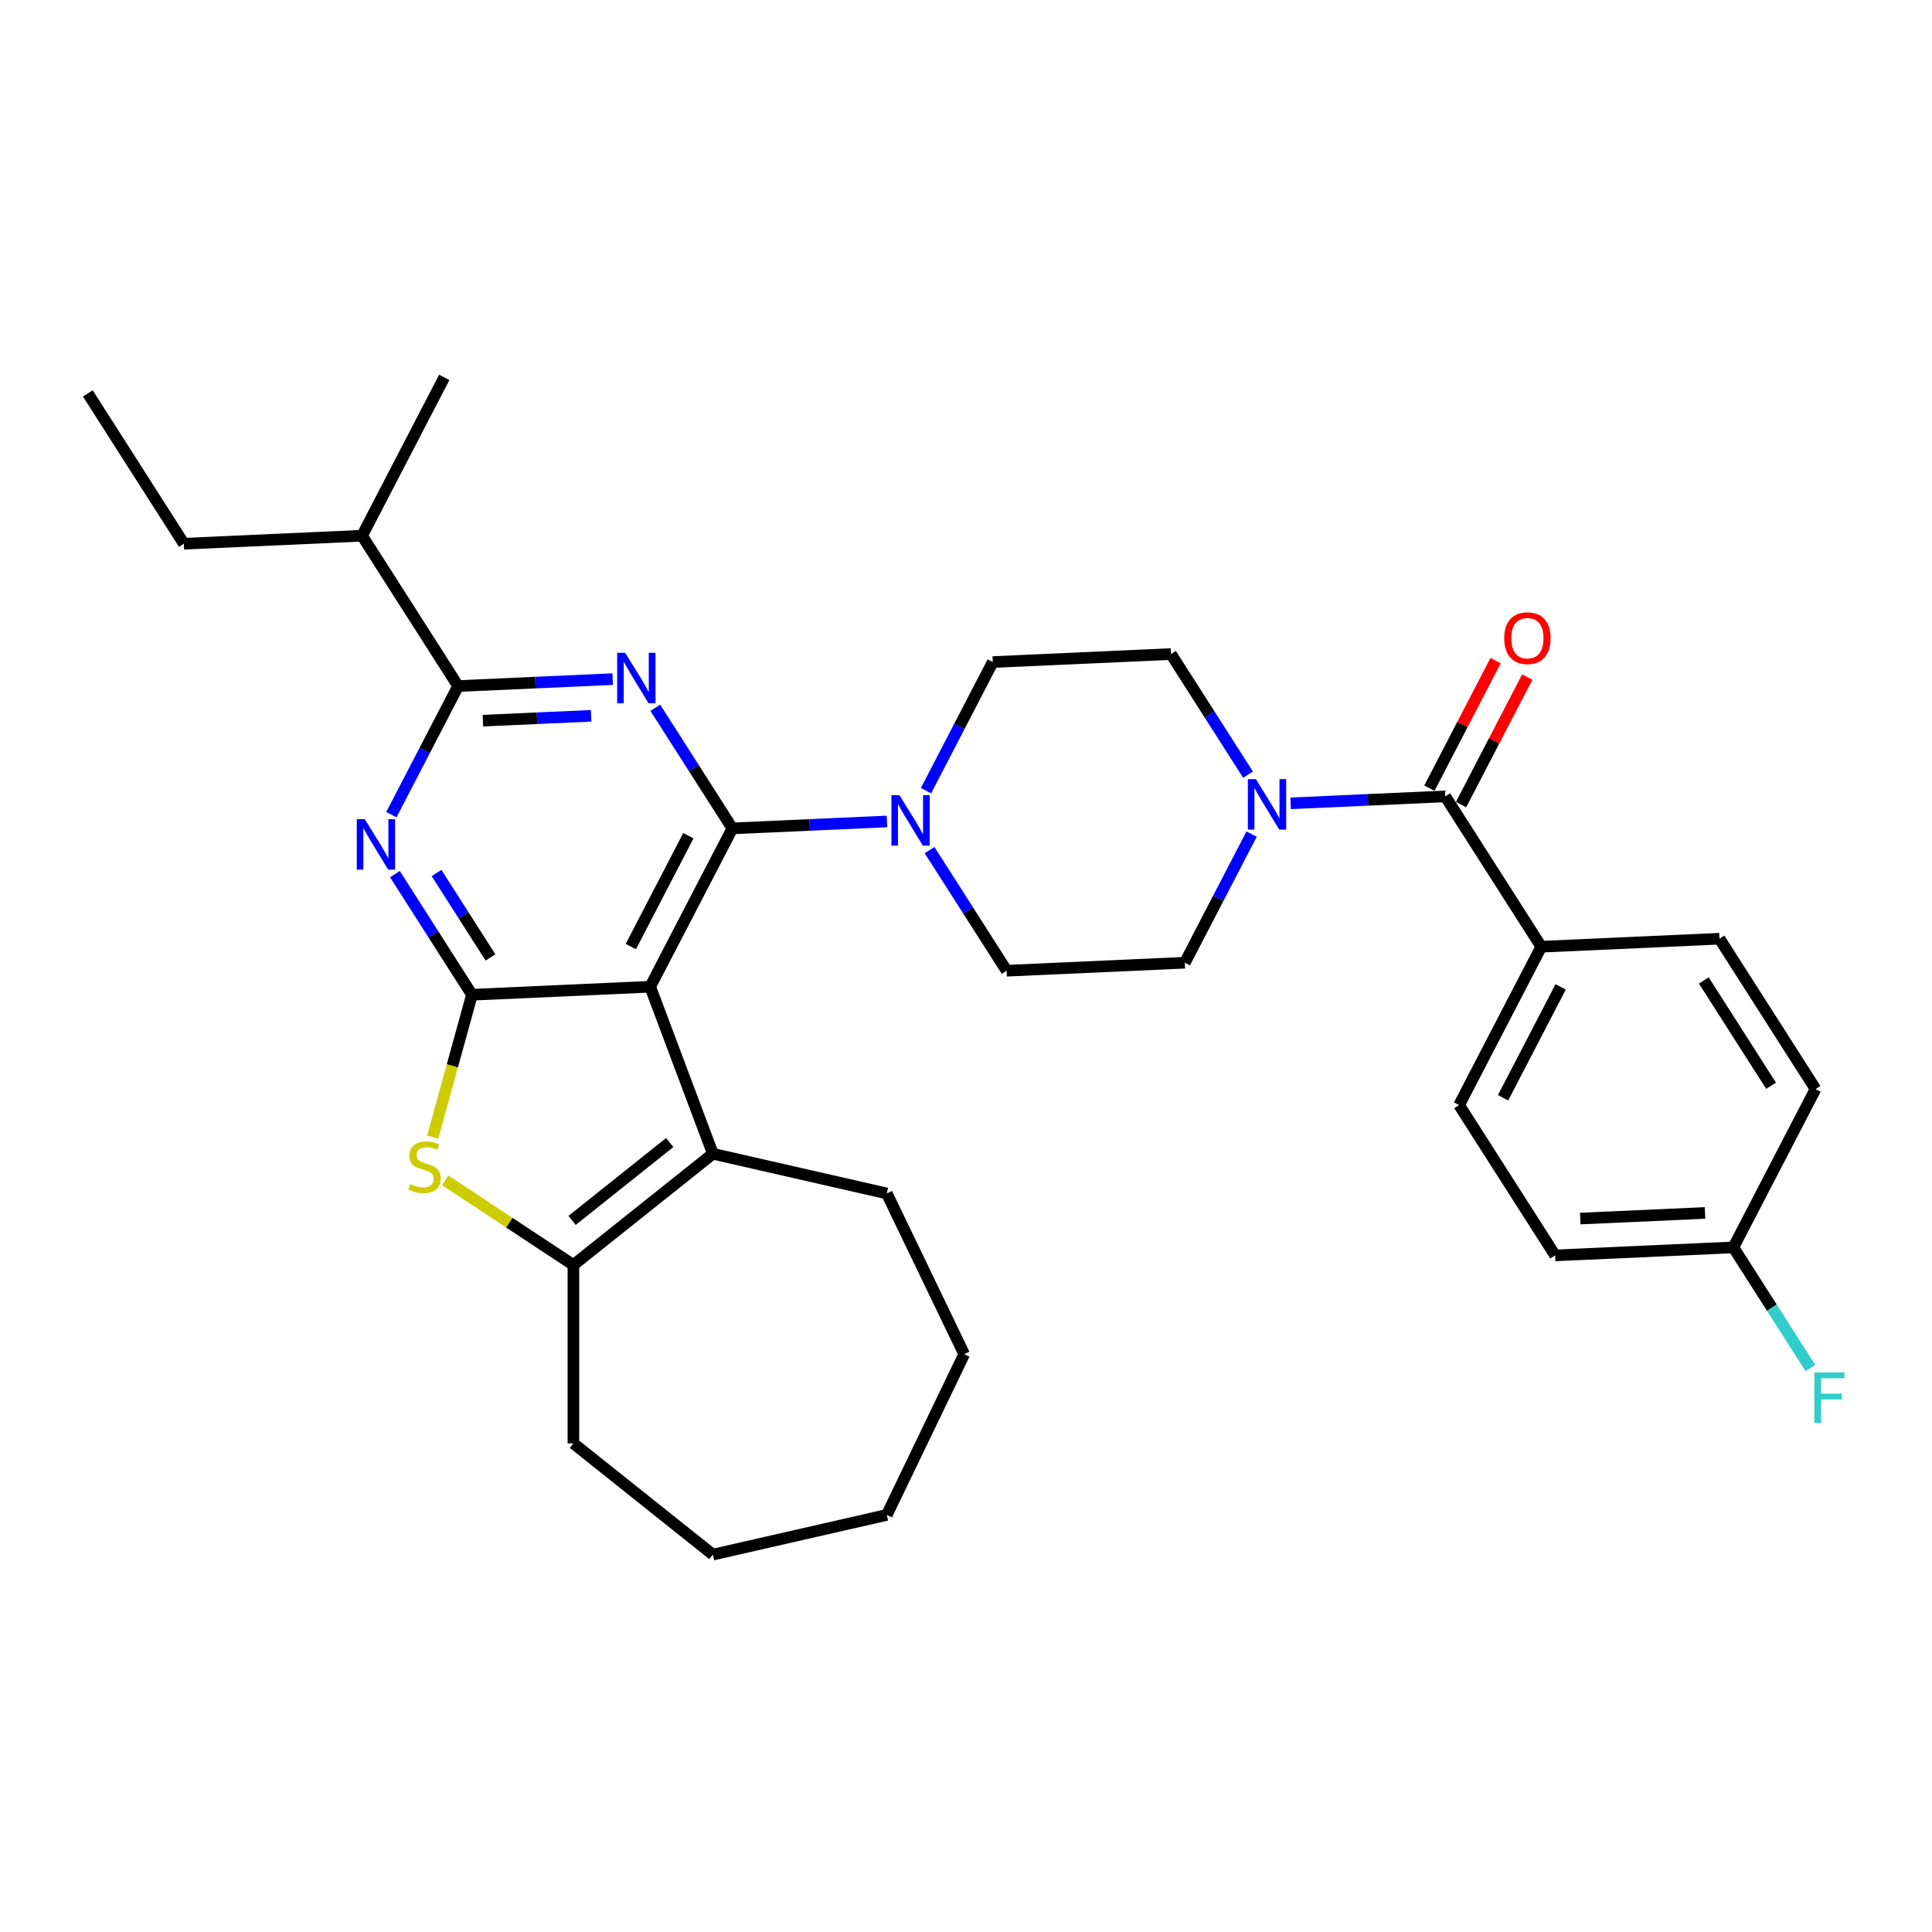 <?xml version='1.0' encoding='iso-8859-1'?>
<svg version='1.1' baseProfile='full'
              xmlns='http://www.w3.org/2000/svg'
                      xmlns:rdkit='http://www.rdkit.org/xml'
                      xmlns:xlink='http://www.w3.org/1999/xlink'
                  xml:space='preserve'
width='1000px' height='1000px' viewBox='0 0 1000 1000'>
<!-- END OF HEADER -->
<rect style='opacity:1.0;fill:#FFFFFF;stroke:none' width='1000' height='1000' x='0' y='0'> </rect>
<path class='bond-0' d='M 645.98,400.967 L 626.038,369.751' style='fill:none;fill-rule:evenodd;stroke:#0000FF;stroke-width:6px;stroke-linecap:butt;stroke-linejoin:miter;stroke-opacity:1' />
<path class='bond-0' d='M 626.038,369.751 L 606.097,338.535' style='fill:none;fill-rule:evenodd;stroke:#000000;stroke-width:6px;stroke-linecap:butt;stroke-linejoin:miter;stroke-opacity:1' />
<path class='bond-1' d='M 668.033,415.801 L 708.042,414.004' style='fill:none;fill-rule:evenodd;stroke:#0000FF;stroke-width:6px;stroke-linecap:butt;stroke-linejoin:miter;stroke-opacity:1' />
<path class='bond-1' d='M 708.042,414.004 L 748.052,412.208' style='fill:none;fill-rule:evenodd;stroke:#000000;stroke-width:6px;stroke-linecap:butt;stroke-linejoin:miter;stroke-opacity:1' />
<path class='bond-2' d='M 647.823,431.734 L 630.548,465.021' style='fill:none;fill-rule:evenodd;stroke:#0000FF;stroke-width:6px;stroke-linecap:butt;stroke-linejoin:miter;stroke-opacity:1' />
<path class='bond-2' d='M 630.548,465.021 L 613.273,498.308' style='fill:none;fill-rule:evenodd;stroke:#000000;stroke-width:6px;stroke-linecap:butt;stroke-linejoin:miter;stroke-opacity:1' />
<path class='bond-3' d='M 797.762,490.022 L 755.227,571.98' style='fill:none;fill-rule:evenodd;stroke:#000000;stroke-width:6px;stroke-linecap:butt;stroke-linejoin:miter;stroke-opacity:1' />
<path class='bond-3' d='M 807.773,510.823 L 777.999,568.193' style='fill:none;fill-rule:evenodd;stroke:#000000;stroke-width:6px;stroke-linecap:butt;stroke-linejoin:miter;stroke-opacity:1' />
<path class='bond-4' d='M 797.762,490.022 L 890.006,485.88' style='fill:none;fill-rule:evenodd;stroke:#000000;stroke-width:6px;stroke-linecap:butt;stroke-linejoin:miter;stroke-opacity:1' />
<path class='bond-5' d='M 797.762,490.022 L 748.052,412.208' style='fill:none;fill-rule:evenodd;stroke:#000000;stroke-width:6px;stroke-linecap:butt;stroke-linejoin:miter;stroke-opacity:1' />
<path class='bond-6' d='M 756.247,416.461 L 773.379,383.451' style='fill:none;fill-rule:evenodd;stroke:#000000;stroke-width:6px;stroke-linecap:butt;stroke-linejoin:miter;stroke-opacity:1' />
<path class='bond-6' d='M 773.379,383.451 L 790.511,350.441' style='fill:none;fill-rule:evenodd;stroke:#FF0000;stroke-width:6px;stroke-linecap:butt;stroke-linejoin:miter;stroke-opacity:1' />
<path class='bond-6' d='M 739.856,407.954 L 756.988,374.944' style='fill:none;fill-rule:evenodd;stroke:#000000;stroke-width:6px;stroke-linecap:butt;stroke-linejoin:miter;stroke-opacity:1' />
<path class='bond-6' d='M 756.988,374.944 L 774.119,341.934' style='fill:none;fill-rule:evenodd;stroke:#FF0000;stroke-width:6px;stroke-linecap:butt;stroke-linejoin:miter;stroke-opacity:1' />
<path class='bond-7' d='M 755.227,571.98 L 804.937,649.795' style='fill:none;fill-rule:evenodd;stroke:#000000;stroke-width:6px;stroke-linecap:butt;stroke-linejoin:miter;stroke-opacity:1' />
<path class='bond-8' d='M 890.006,485.88 L 939.716,563.694' style='fill:none;fill-rule:evenodd;stroke:#000000;stroke-width:6px;stroke-linecap:butt;stroke-linejoin:miter;stroke-opacity:1' />
<path class='bond-8' d='M 881.9,507.494 L 916.697,561.964' style='fill:none;fill-rule:evenodd;stroke:#000000;stroke-width:6px;stroke-linecap:butt;stroke-linejoin:miter;stroke-opacity:1' />
<path class='bond-9' d='M 481.145,440.019 L 501.087,471.235' style='fill:none;fill-rule:evenodd;stroke:#0000FF;stroke-width:6px;stroke-linecap:butt;stroke-linejoin:miter;stroke-opacity:1' />
<path class='bond-9' d='M 501.087,471.235 L 521.028,502.45' style='fill:none;fill-rule:evenodd;stroke:#000000;stroke-width:6px;stroke-linecap:butt;stroke-linejoin:miter;stroke-opacity:1' />
<path class='bond-10' d='M 459.093,425.185 L 419.083,426.982' style='fill:none;fill-rule:evenodd;stroke:#0000FF;stroke-width:6px;stroke-linecap:butt;stroke-linejoin:miter;stroke-opacity:1' />
<path class='bond-10' d='M 419.083,426.982 L 379.073,428.778' style='fill:none;fill-rule:evenodd;stroke:#000000;stroke-width:6px;stroke-linecap:butt;stroke-linejoin:miter;stroke-opacity:1' />
<path class='bond-11' d='M 479.302,409.252 L 496.577,375.965' style='fill:none;fill-rule:evenodd;stroke:#0000FF;stroke-width:6px;stroke-linecap:butt;stroke-linejoin:miter;stroke-opacity:1' />
<path class='bond-11' d='M 496.577,375.965 L 513.853,342.678' style='fill:none;fill-rule:evenodd;stroke:#000000;stroke-width:6px;stroke-linecap:butt;stroke-linejoin:miter;stroke-opacity:1' />
<path class='bond-12' d='M 606.097,338.535 L 513.853,342.678' style='fill:none;fill-rule:evenodd;stroke:#000000;stroke-width:6px;stroke-linecap:butt;stroke-linejoin:miter;stroke-opacity:1' />
<path class='bond-13' d='M 204.412,452.447 L 224.353,483.663' style='fill:none;fill-rule:evenodd;stroke:#0000FF;stroke-width:6px;stroke-linecap:butt;stroke-linejoin:miter;stroke-opacity:1' />
<path class='bond-13' d='M 224.353,483.663 L 244.294,514.879' style='fill:none;fill-rule:evenodd;stroke:#000000;stroke-width:6px;stroke-linecap:butt;stroke-linejoin:miter;stroke-opacity:1' />
<path class='bond-13' d='M 225.957,451.87 L 239.916,473.721' style='fill:none;fill-rule:evenodd;stroke:#0000FF;stroke-width:6px;stroke-linecap:butt;stroke-linejoin:miter;stroke-opacity:1' />
<path class='bond-13' d='M 239.916,473.721 L 253.875,495.572' style='fill:none;fill-rule:evenodd;stroke:#000000;stroke-width:6px;stroke-linecap:butt;stroke-linejoin:miter;stroke-opacity:1' />
<path class='bond-14' d='M 202.568,421.68 L 219.844,388.393' style='fill:none;fill-rule:evenodd;stroke:#0000FF;stroke-width:6px;stroke-linecap:butt;stroke-linejoin:miter;stroke-opacity:1' />
<path class='bond-14' d='M 219.844,388.393 L 237.119,355.106' style='fill:none;fill-rule:evenodd;stroke:#000000;stroke-width:6px;stroke-linecap:butt;stroke-linejoin:miter;stroke-opacity:1' />
<path class='bond-15' d='M 237.119,355.106 L 187.409,277.292' style='fill:none;fill-rule:evenodd;stroke:#000000;stroke-width:6px;stroke-linecap:butt;stroke-linejoin:miter;stroke-opacity:1' />
<path class='bond-16' d='M 237.119,355.106 L 277.129,353.309' style='fill:none;fill-rule:evenodd;stroke:#000000;stroke-width:6px;stroke-linecap:butt;stroke-linejoin:miter;stroke-opacity:1' />
<path class='bond-16' d='M 277.129,353.309 L 317.138,351.513' style='fill:none;fill-rule:evenodd;stroke:#0000FF;stroke-width:6px;stroke-linecap:butt;stroke-linejoin:miter;stroke-opacity:1' />
<path class='bond-16' d='M 249.95,373.016 L 277.957,371.758' style='fill:none;fill-rule:evenodd;stroke:#000000;stroke-width:6px;stroke-linecap:butt;stroke-linejoin:miter;stroke-opacity:1' />
<path class='bond-16' d='M 277.957,371.758 L 305.964,370.501' style='fill:none;fill-rule:evenodd;stroke:#0000FF;stroke-width:6px;stroke-linecap:butt;stroke-linejoin:miter;stroke-opacity:1' />
<path class='bond-17' d='M 339.191,366.347 L 359.132,397.563' style='fill:none;fill-rule:evenodd;stroke:#0000FF;stroke-width:6px;stroke-linecap:butt;stroke-linejoin:miter;stroke-opacity:1' />
<path class='bond-17' d='M 359.132,397.563 L 379.073,428.778' style='fill:none;fill-rule:evenodd;stroke:#000000;stroke-width:6px;stroke-linecap:butt;stroke-linejoin:miter;stroke-opacity:1' />
<path class='bond-18' d='M 379.073,428.778 L 336.539,510.736' style='fill:none;fill-rule:evenodd;stroke:#000000;stroke-width:6px;stroke-linecap:butt;stroke-linejoin:miter;stroke-opacity:1' />
<path class='bond-18' d='M 356.302,432.565 L 326.528,489.935' style='fill:none;fill-rule:evenodd;stroke:#000000;stroke-width:6px;stroke-linecap:butt;stroke-linejoin:miter;stroke-opacity:1' />
<path class='bond-19' d='M 244.294,514.879 L 336.539,510.736' style='fill:none;fill-rule:evenodd;stroke:#000000;stroke-width:6px;stroke-linecap:butt;stroke-linejoin:miter;stroke-opacity:1' />
<path class='bond-20' d='M 244.294,514.879 L 234.129,551.71' style='fill:none;fill-rule:evenodd;stroke:#000000;stroke-width:6px;stroke-linecap:butt;stroke-linejoin:miter;stroke-opacity:1' />
<path class='bond-20' d='M 234.129,551.71 L 223.965,588.542' style='fill:none;fill-rule:evenodd;stroke:#CCCC00;stroke-width:6px;stroke-linecap:butt;stroke-linejoin:miter;stroke-opacity:1' />
<path class='bond-21' d='M 336.539,510.736 L 368.984,597.185' style='fill:none;fill-rule:evenodd;stroke:#000000;stroke-width:6px;stroke-linecap:butt;stroke-linejoin:miter;stroke-opacity:1' />
<path class='bond-22' d='M 368.984,597.185 L 459.006,617.732' style='fill:none;fill-rule:evenodd;stroke:#000000;stroke-width:6px;stroke-linecap:butt;stroke-linejoin:miter;stroke-opacity:1' />
<path class='bond-23' d='M 368.984,597.185 L 296.792,654.757' style='fill:none;fill-rule:evenodd;stroke:#000000;stroke-width:6px;stroke-linecap:butt;stroke-linejoin:miter;stroke-opacity:1' />
<path class='bond-23' d='M 346.641,591.383 L 296.106,631.683' style='fill:none;fill-rule:evenodd;stroke:#000000;stroke-width:6px;stroke-linecap:butt;stroke-linejoin:miter;stroke-opacity:1' />
<path class='bond-24' d='M 296.792,654.757 L 263.607,632.852' style='fill:none;fill-rule:evenodd;stroke:#000000;stroke-width:6px;stroke-linecap:butt;stroke-linejoin:miter;stroke-opacity:1' />
<path class='bond-24' d='M 263.607,632.852 L 230.422,610.947' style='fill:none;fill-rule:evenodd;stroke:#CCCC00;stroke-width:6px;stroke-linecap:butt;stroke-linejoin:miter;stroke-opacity:1' />
<path class='bond-25' d='M 296.792,654.757 L 296.792,747.094' style='fill:none;fill-rule:evenodd;stroke:#000000;stroke-width:6px;stroke-linecap:butt;stroke-linejoin:miter;stroke-opacity:1' />
<path class='bond-26' d='M 45.455,203.619 L 95.165,281.434' style='fill:none;fill-rule:evenodd;stroke:#000000;stroke-width:6px;stroke-linecap:butt;stroke-linejoin:miter;stroke-opacity:1' />
<path class='bond-27' d='M 95.165,281.434 L 187.409,277.292' style='fill:none;fill-rule:evenodd;stroke:#000000;stroke-width:6px;stroke-linecap:butt;stroke-linejoin:miter;stroke-opacity:1' />
<path class='bond-28' d='M 187.409,277.292 L 229.944,195.334' style='fill:none;fill-rule:evenodd;stroke:#000000;stroke-width:6px;stroke-linecap:butt;stroke-linejoin:miter;stroke-opacity:1' />
<path class='bond-29' d='M 499.07,700.926 L 459.006,617.732' style='fill:none;fill-rule:evenodd;stroke:#000000;stroke-width:6px;stroke-linecap:butt;stroke-linejoin:miter;stroke-opacity:1' />
<path class='bond-30' d='M 499.07,700.926 L 459.006,784.119' style='fill:none;fill-rule:evenodd;stroke:#000000;stroke-width:6px;stroke-linecap:butt;stroke-linejoin:miter;stroke-opacity:1' />
<path class='bond-31' d='M 459.006,784.119 L 368.984,804.666' style='fill:none;fill-rule:evenodd;stroke:#000000;stroke-width:6px;stroke-linecap:butt;stroke-linejoin:miter;stroke-opacity:1' />
<path class='bond-32' d='M 368.984,804.666 L 296.792,747.094' style='fill:none;fill-rule:evenodd;stroke:#000000;stroke-width:6px;stroke-linecap:butt;stroke-linejoin:miter;stroke-opacity:1' />
<path class='bond-33' d='M 521.028,502.45 L 613.273,498.308' style='fill:none;fill-rule:evenodd;stroke:#000000;stroke-width:6px;stroke-linecap:butt;stroke-linejoin:miter;stroke-opacity:1' />
<path class='bond-34' d='M 897.181,645.652 L 939.716,563.694' style='fill:none;fill-rule:evenodd;stroke:#000000;stroke-width:6px;stroke-linecap:butt;stroke-linejoin:miter;stroke-opacity:1' />
<path class='bond-35' d='M 897.181,645.652 L 917.123,676.867' style='fill:none;fill-rule:evenodd;stroke:#000000;stroke-width:6px;stroke-linecap:butt;stroke-linejoin:miter;stroke-opacity:1' />
<path class='bond-35' d='M 917.123,676.867 L 937.064,708.083' style='fill:none;fill-rule:evenodd;stroke:#33CCCC;stroke-width:6px;stroke-linecap:butt;stroke-linejoin:miter;stroke-opacity:1' />
<path class='bond-36' d='M 897.181,645.652 L 804.937,649.795' style='fill:none;fill-rule:evenodd;stroke:#000000;stroke-width:6px;stroke-linecap:butt;stroke-linejoin:miter;stroke-opacity:1' />
<path class='bond-36' d='M 882.516,627.824 L 817.945,630.724' style='fill:none;fill-rule:evenodd;stroke:#000000;stroke-width:6px;stroke-linecap:butt;stroke-linejoin:miter;stroke-opacity:1' />
<path  class='atom-0' d='M 650.027 403.275
L 658.596 417.126
Q 659.445 418.492, 660.812 420.967
Q 662.178 423.442, 662.252 423.589
L 662.252 403.275
L 665.724 403.275
L 665.724 429.425
L 662.141 429.425
L 652.945 414.282
Q 651.874 412.509, 650.729 410.478
Q 649.62 408.446, 649.288 407.818
L 649.288 429.425
L 645.89 429.425
L 645.89 403.275
L 650.027 403.275
' fill='#0000FF'/>
<path  class='atom-3' d='M 778.582 330.324
Q 778.582 324.045, 781.685 320.536
Q 784.787 317.027, 790.586 317.027
Q 796.385 317.027, 799.488 320.536
Q 802.59 324.045, 802.59 330.324
Q 802.59 336.677, 799.451 340.296
Q 796.311 343.879, 790.586 343.879
Q 784.824 343.879, 781.685 340.296
Q 778.582 336.714, 778.582 330.324
M 790.586 340.924
Q 794.575 340.924, 796.717 338.265
Q 798.897 335.569, 798.897 330.324
Q 798.897 325.19, 796.717 322.605
Q 794.575 319.982, 790.586 319.982
Q 786.597 319.982, 784.418 322.568
Q 782.276 325.153, 782.276 330.324
Q 782.276 335.606, 784.418 338.265
Q 786.597 340.924, 790.586 340.924
' fill='#FF0000'/>
<path  class='atom-6' d='M 465.538 411.561
L 474.107 425.411
Q 474.956 426.778, 476.323 429.253
Q 477.689 431.727, 477.763 431.875
L 477.763 411.561
L 481.235 411.561
L 481.235 437.711
L 477.652 437.711
L 468.456 422.567
Q 467.384 420.794, 466.239 418.763
Q 465.131 416.732, 464.799 416.104
L 464.799 437.711
L 461.401 437.711
L 461.401 411.561
L 465.538 411.561
' fill='#0000FF'/>
<path  class='atom-8' d='M 188.804 423.989
L 197.373 437.839
Q 198.223 439.206, 199.589 441.681
Q 200.956 444.155, 201.03 444.303
L 201.03 423.989
L 204.501 423.989
L 204.501 450.139
L 200.919 450.139
L 191.722 434.995
Q 190.651 433.223, 189.506 431.191
Q 188.398 429.16, 188.065 428.532
L 188.065 450.139
L 184.667 450.139
L 184.667 423.989
L 188.804 423.989
' fill='#0000FF'/>
<path  class='atom-10' d='M 323.583 337.889
L 332.152 351.739
Q 333.002 353.106, 334.368 355.58
Q 335.735 358.055, 335.809 358.203
L 335.809 337.889
L 339.281 337.889
L 339.281 364.039
L 335.698 364.039
L 326.501 348.895
Q 325.43 347.122, 324.285 345.091
Q 323.177 343.06, 322.844 342.432
L 322.844 364.039
L 319.446 364.039
L 319.446 337.889
L 323.583 337.889
' fill='#0000FF'/>
<path  class='atom-16' d='M 212.342 612.864
Q 212.638 612.974, 213.857 613.492
Q 215.075 614.009, 216.405 614.341
Q 217.772 614.637, 219.101 614.637
Q 221.576 614.637, 223.016 613.455
Q 224.457 612.236, 224.457 610.13
Q 224.457 608.69, 223.718 607.804
Q 223.016 606.917, 221.908 606.437
Q 220.8 605.957, 218.954 605.403
Q 216.627 604.701, 215.223 604.036
Q 213.857 603.371, 212.859 601.968
Q 211.899 600.564, 211.899 598.2
Q 211.899 594.913, 214.115 592.882
Q 216.368 590.85, 220.8 590.85
Q 223.829 590.85, 227.264 592.291
L 226.414 595.135
Q 223.275 593.842, 220.911 593.842
Q 218.363 593.842, 216.959 594.913
Q 215.556 595.947, 215.592 597.757
Q 215.592 599.161, 216.294 600.01
Q 217.033 600.86, 218.067 601.34
Q 219.138 601.82, 220.911 602.374
Q 223.275 603.113, 224.678 603.852
Q 226.082 604.59, 227.079 606.105
Q 228.113 607.582, 228.113 610.13
Q 228.113 613.75, 225.676 615.708
Q 223.275 617.628, 219.249 617.628
Q 216.922 617.628, 215.149 617.111
Q 213.413 616.631, 211.345 615.782
L 212.342 612.864
' fill='#CCCC00'/>
<path  class='atom-32' d='M 939.117 710.392
L 954.666 710.392
L 954.666 713.383
L 942.625 713.383
L 942.625 721.324
L 953.337 721.324
L 953.337 724.353
L 942.625 724.353
L 942.625 736.542
L 939.117 736.542
L 939.117 710.392
' fill='#33CCCC'/>
</svg>
